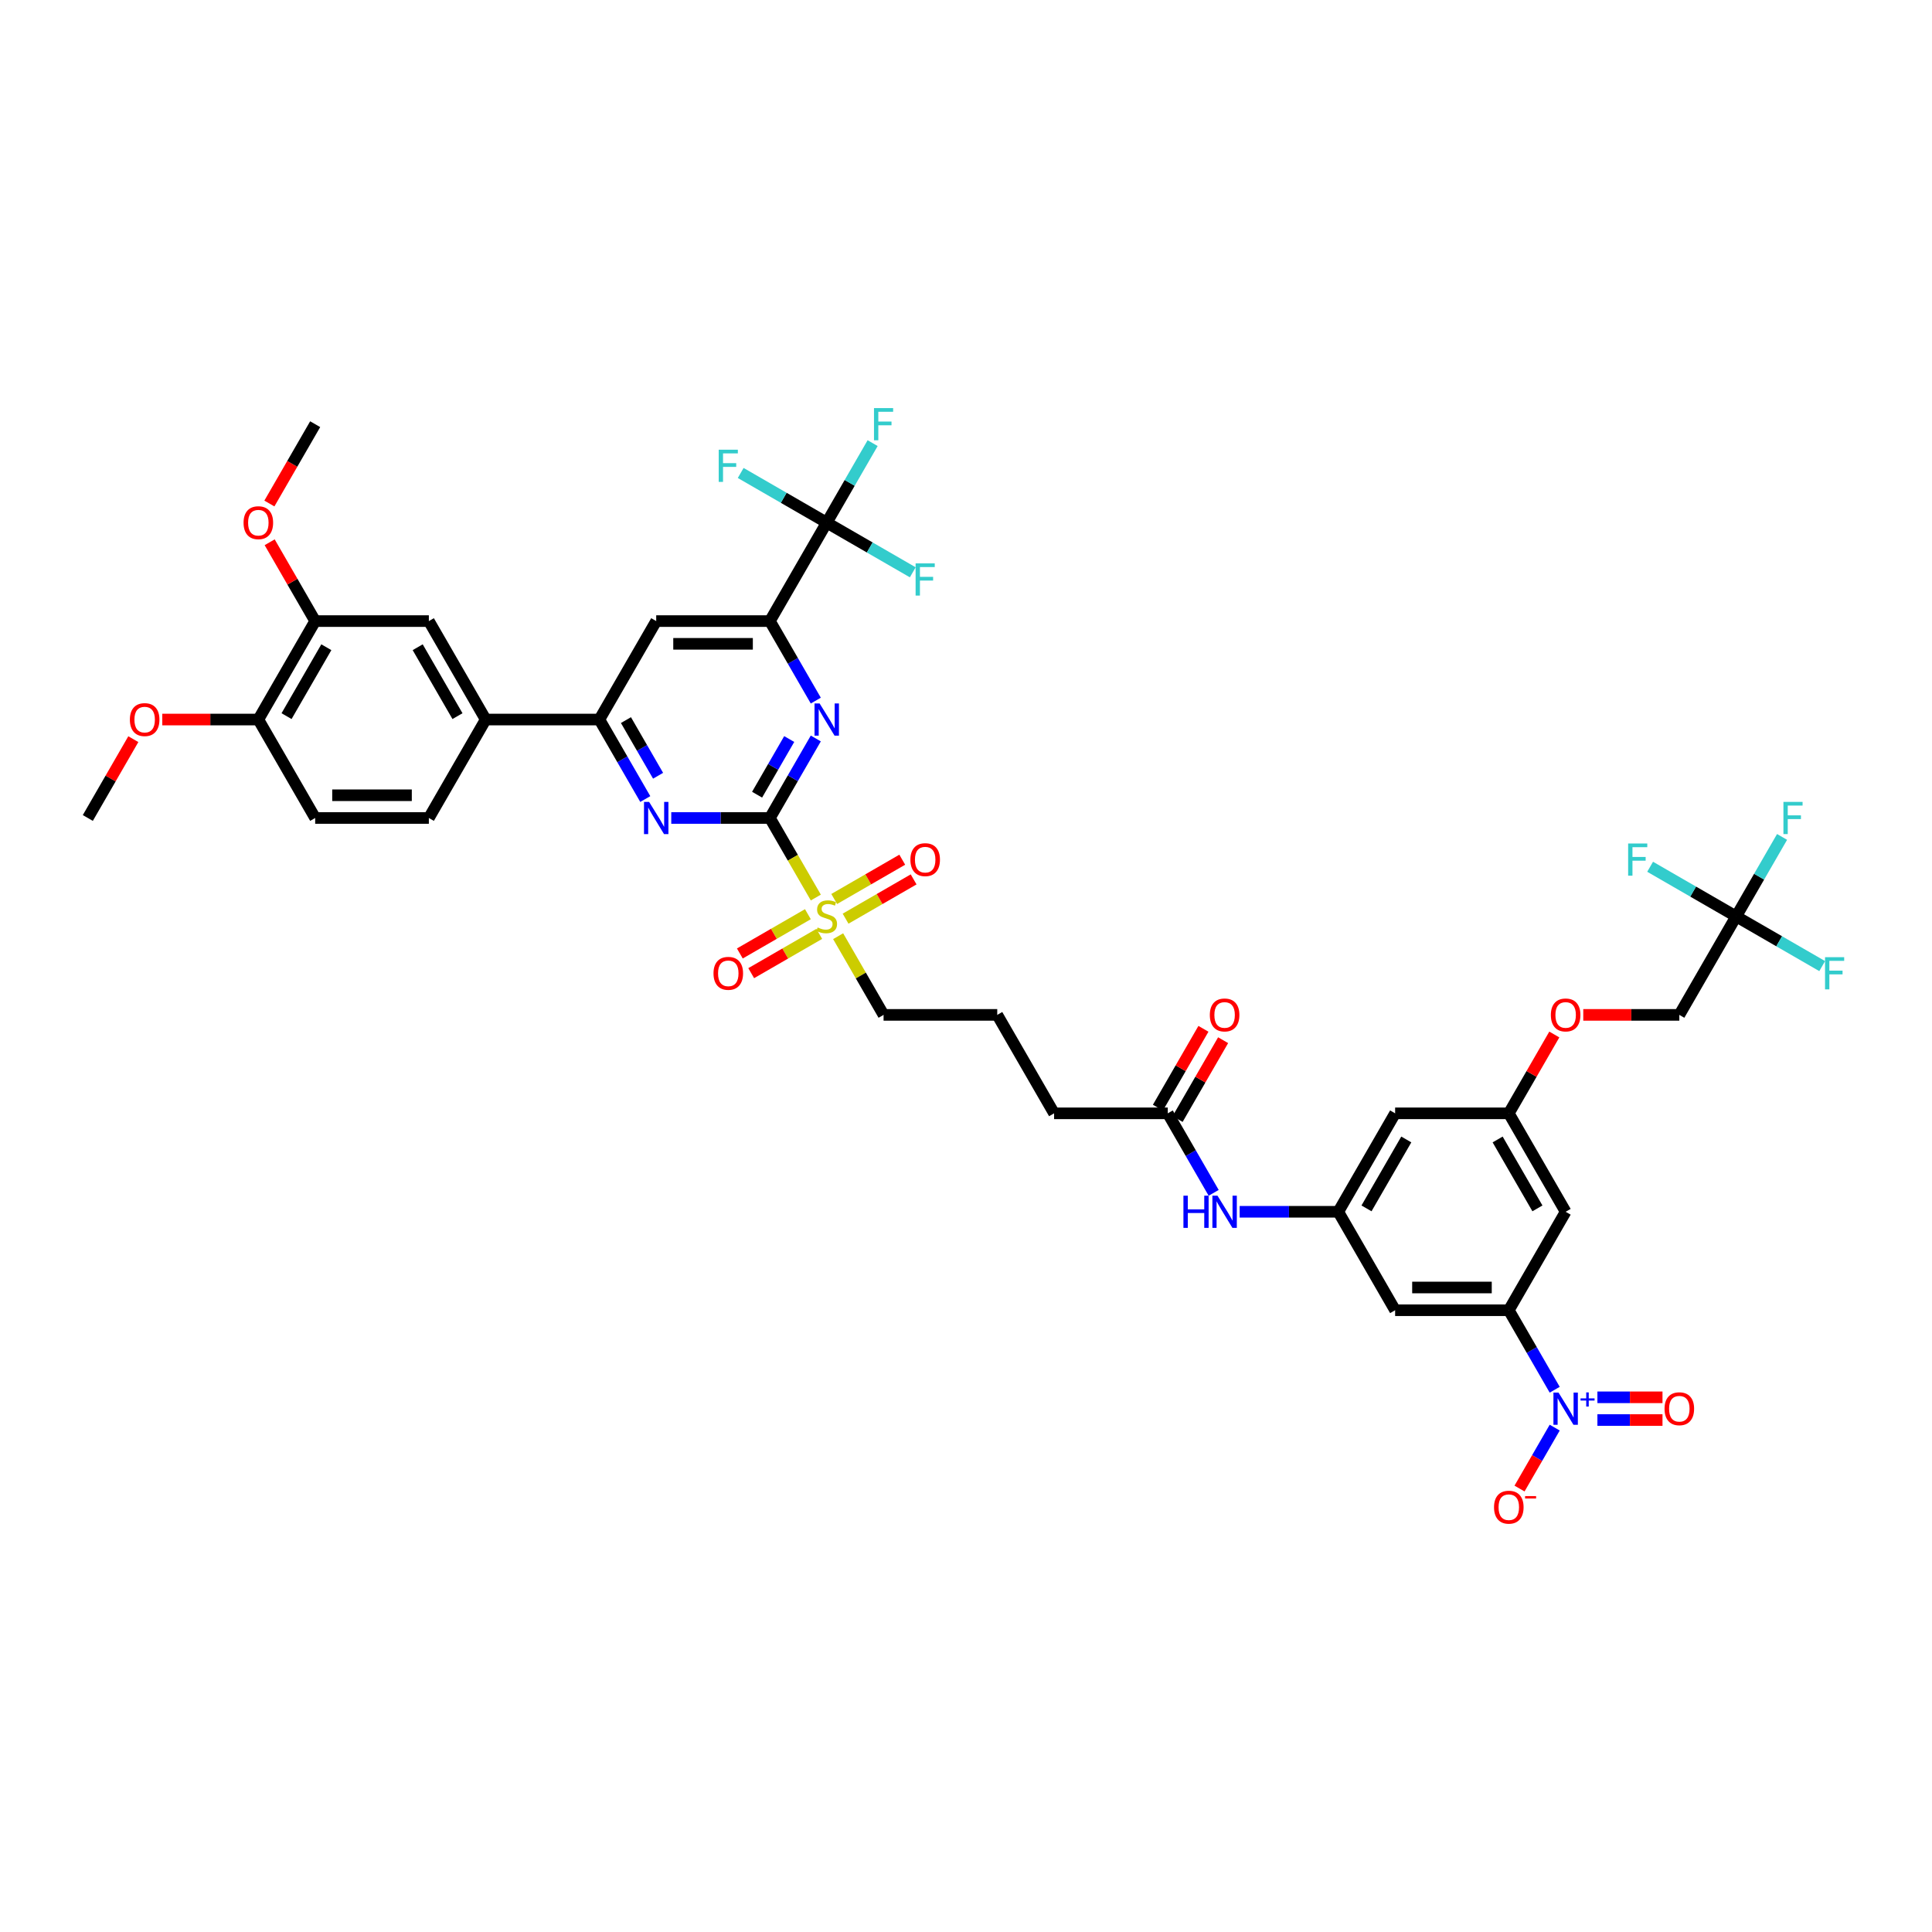 <?xml version='1.0' encoding='iso-8859-1'?>
<svg version='1.1' baseProfile='full'
              xmlns='http://www.w3.org/2000/svg'
                      xmlns:rdkit='http://www.rdkit.org/xml'
                      xmlns:xlink='http://www.w3.org/1999/xlink'
                  xml:space='preserve'
width='1000px' height='1000px' viewBox='0 0 1000 1000'>
<!-- END OF HEADER -->
<rect style='opacity:1.0;fill:#FFFFFF;stroke:none' width='1000' height='1000' x='0' y='0'> </rect>
<path class='bond-0' d='M 398.494,423.388 L 410.381,443.977' style='fill:none;fill-rule:evenodd;stroke:#000000;stroke-width:6px;stroke-linecap:butt;stroke-linejoin:miter;stroke-opacity:1' />
<path class='bond-0' d='M 410.381,443.977 L 422.268,464.566' style='fill:none;fill-rule:evenodd;stroke:#CCCC00;stroke-width:6px;stroke-linecap:butt;stroke-linejoin:miter;stroke-opacity:1' />
<path class='bond-2' d='M 398.494,423.388 L 410.375,402.811' style='fill:none;fill-rule:evenodd;stroke:#000000;stroke-width:6px;stroke-linecap:butt;stroke-linejoin:miter;stroke-opacity:1' />
<path class='bond-2' d='M 410.375,402.811 L 422.255,382.234' style='fill:none;fill-rule:evenodd;stroke:#0000FF;stroke-width:6px;stroke-linecap:butt;stroke-linejoin:miter;stroke-opacity:1' />
<path class='bond-2' d='M 391.867,411.331 L 400.183,396.927' style='fill:none;fill-rule:evenodd;stroke:#000000;stroke-width:6px;stroke-linecap:butt;stroke-linejoin:miter;stroke-opacity:1' />
<path class='bond-2' d='M 400.183,396.927 L 408.499,382.523' style='fill:none;fill-rule:evenodd;stroke:#0000FF;stroke-width:6px;stroke-linecap:butt;stroke-linejoin:miter;stroke-opacity:1' />
<path class='bond-3' d='M 398.494,423.388 L 372.97,423.388' style='fill:none;fill-rule:evenodd;stroke:#000000;stroke-width:6px;stroke-linecap:butt;stroke-linejoin:miter;stroke-opacity:1' />
<path class='bond-3' d='M 372.97,423.388 L 347.445,423.388' style='fill:none;fill-rule:evenodd;stroke:#0000FF;stroke-width:6px;stroke-linecap:butt;stroke-linejoin:miter;stroke-opacity:1' />
<path class='bond-18' d='M 437.67,475.507 L 455.28,465.34' style='fill:none;fill-rule:evenodd;stroke:#CCCC00;stroke-width:6px;stroke-linecap:butt;stroke-linejoin:miter;stroke-opacity:1' />
<path class='bond-18' d='M 455.28,465.34 L 472.89,455.173' style='fill:none;fill-rule:evenodd;stroke:#FF0000;stroke-width:6px;stroke-linecap:butt;stroke-linejoin:miter;stroke-opacity:1' />
<path class='bond-18' d='M 431.786,465.315 L 449.396,455.148' style='fill:none;fill-rule:evenodd;stroke:#CCCC00;stroke-width:6px;stroke-linecap:butt;stroke-linejoin:miter;stroke-opacity:1' />
<path class='bond-18' d='M 449.396,455.148 L 467.006,444.981' style='fill:none;fill-rule:evenodd;stroke:#FF0000;stroke-width:6px;stroke-linecap:butt;stroke-linejoin:miter;stroke-opacity:1' />
<path class='bond-19' d='M 418.159,473.183 L 400.549,483.35' style='fill:none;fill-rule:evenodd;stroke:#CCCC00;stroke-width:6px;stroke-linecap:butt;stroke-linejoin:miter;stroke-opacity:1' />
<path class='bond-19' d='M 400.549,483.35 L 382.939,493.517' style='fill:none;fill-rule:evenodd;stroke:#FF0000;stroke-width:6px;stroke-linecap:butt;stroke-linejoin:miter;stroke-opacity:1' />
<path class='bond-19' d='M 424.043,483.375 L 406.433,493.542' style='fill:none;fill-rule:evenodd;stroke:#CCCC00;stroke-width:6px;stroke-linecap:butt;stroke-linejoin:miter;stroke-opacity:1' />
<path class='bond-19' d='M 406.433,493.542 L 388.823,503.709' style='fill:none;fill-rule:evenodd;stroke:#FF0000;stroke-width:6px;stroke-linecap:butt;stroke-linejoin:miter;stroke-opacity:1' />
<path class='bond-36' d='M 433.819,484.571 L 445.576,504.937' style='fill:none;fill-rule:evenodd;stroke:#CCCC00;stroke-width:6px;stroke-linecap:butt;stroke-linejoin:miter;stroke-opacity:1' />
<path class='bond-36' d='M 445.576,504.937 L 457.334,525.302' style='fill:none;fill-rule:evenodd;stroke:#000000;stroke-width:6px;stroke-linecap:butt;stroke-linejoin:miter;stroke-opacity:1' />
<path class='bond-1' d='M 804.715,719.327 L 792.834,698.75' style='fill:none;fill-rule:evenodd;stroke:#0000FF;stroke-width:6px;stroke-linecap:butt;stroke-linejoin:miter;stroke-opacity:1' />
<path class='bond-1' d='M 792.834,698.75 L 780.954,678.173' style='fill:none;fill-rule:evenodd;stroke:#000000;stroke-width:6px;stroke-linecap:butt;stroke-linejoin:miter;stroke-opacity:1' />
<path class='bond-17' d='M 804.715,738.932 L 795.61,754.702' style='fill:none;fill-rule:evenodd;stroke:#0000FF;stroke-width:6px;stroke-linecap:butt;stroke-linejoin:miter;stroke-opacity:1' />
<path class='bond-17' d='M 795.61,754.702 L 786.505,770.473' style='fill:none;fill-rule:evenodd;stroke:#FF0000;stroke-width:6px;stroke-linecap:butt;stroke-linejoin:miter;stroke-opacity:1' />
<path class='bond-21' d='M 826.817,735.014 L 843.661,735.014' style='fill:none;fill-rule:evenodd;stroke:#0000FF;stroke-width:6px;stroke-linecap:butt;stroke-linejoin:miter;stroke-opacity:1' />
<path class='bond-21' d='M 843.661,735.014 L 860.505,735.014' style='fill:none;fill-rule:evenodd;stroke:#FF0000;stroke-width:6px;stroke-linecap:butt;stroke-linejoin:miter;stroke-opacity:1' />
<path class='bond-21' d='M 826.817,723.246 L 843.661,723.246' style='fill:none;fill-rule:evenodd;stroke:#0000FF;stroke-width:6px;stroke-linecap:butt;stroke-linejoin:miter;stroke-opacity:1' />
<path class='bond-21' d='M 843.661,723.246 L 860.505,723.246' style='fill:none;fill-rule:evenodd;stroke:#FF0000;stroke-width:6px;stroke-linecap:butt;stroke-linejoin:miter;stroke-opacity:1' />
<path class='bond-4' d='M 422.255,362.628 L 410.375,342.051' style='fill:none;fill-rule:evenodd;stroke:#0000FF;stroke-width:6px;stroke-linecap:butt;stroke-linejoin:miter;stroke-opacity:1' />
<path class='bond-4' d='M 410.375,342.051 L 398.494,321.474' style='fill:none;fill-rule:evenodd;stroke:#000000;stroke-width:6px;stroke-linecap:butt;stroke-linejoin:miter;stroke-opacity:1' />
<path class='bond-7' d='M 333.995,413.585 L 322.115,393.008' style='fill:none;fill-rule:evenodd;stroke:#0000FF;stroke-width:6px;stroke-linecap:butt;stroke-linejoin:miter;stroke-opacity:1' />
<path class='bond-7' d='M 322.115,393.008 L 310.234,372.431' style='fill:none;fill-rule:evenodd;stroke:#000000;stroke-width:6px;stroke-linecap:butt;stroke-linejoin:miter;stroke-opacity:1' />
<path class='bond-7' d='M 340.622,401.528 L 332.306,387.124' style='fill:none;fill-rule:evenodd;stroke:#0000FF;stroke-width:6px;stroke-linecap:butt;stroke-linejoin:miter;stroke-opacity:1' />
<path class='bond-7' d='M 332.306,387.124 L 323.99,372.72' style='fill:none;fill-rule:evenodd;stroke:#000000;stroke-width:6px;stroke-linecap:butt;stroke-linejoin:miter;stroke-opacity:1' />
<path class='bond-5' d='M 398.494,321.474 L 427.914,270.517' style='fill:none;fill-rule:evenodd;stroke:#000000;stroke-width:6px;stroke-linecap:butt;stroke-linejoin:miter;stroke-opacity:1' />
<path class='bond-43' d='M 398.494,321.474 L 339.654,321.474' style='fill:none;fill-rule:evenodd;stroke:#000000;stroke-width:6px;stroke-linecap:butt;stroke-linejoin:miter;stroke-opacity:1' />
<path class='bond-43' d='M 389.668,333.242 L 348.48,333.242' style='fill:none;fill-rule:evenodd;stroke:#000000;stroke-width:6px;stroke-linecap:butt;stroke-linejoin:miter;stroke-opacity:1' />
<path class='bond-27' d='M 427.914,270.517 L 439.795,249.94' style='fill:none;fill-rule:evenodd;stroke:#000000;stroke-width:6px;stroke-linecap:butt;stroke-linejoin:miter;stroke-opacity:1' />
<path class='bond-27' d='M 439.795,249.94 L 451.675,229.363' style='fill:none;fill-rule:evenodd;stroke:#33CCCC;stroke-width:6px;stroke-linecap:butt;stroke-linejoin:miter;stroke-opacity:1' />
<path class='bond-28' d='M 427.914,270.517 L 450.18,283.373' style='fill:none;fill-rule:evenodd;stroke:#000000;stroke-width:6px;stroke-linecap:butt;stroke-linejoin:miter;stroke-opacity:1' />
<path class='bond-28' d='M 450.18,283.373 L 472.446,296.228' style='fill:none;fill-rule:evenodd;stroke:#33CCCC;stroke-width:6px;stroke-linecap:butt;stroke-linejoin:miter;stroke-opacity:1' />
<path class='bond-29' d='M 427.914,270.517 L 405.649,257.662' style='fill:none;fill-rule:evenodd;stroke:#000000;stroke-width:6px;stroke-linecap:butt;stroke-linejoin:miter;stroke-opacity:1' />
<path class='bond-29' d='M 405.649,257.662 L 383.383,244.807' style='fill:none;fill-rule:evenodd;stroke:#33CCCC;stroke-width:6px;stroke-linecap:butt;stroke-linejoin:miter;stroke-opacity:1' />
<path class='bond-6' d='M 780.954,678.173 L 722.114,678.173' style='fill:none;fill-rule:evenodd;stroke:#000000;stroke-width:6px;stroke-linecap:butt;stroke-linejoin:miter;stroke-opacity:1' />
<path class='bond-6' d='M 772.128,666.405 L 730.94,666.405' style='fill:none;fill-rule:evenodd;stroke:#000000;stroke-width:6px;stroke-linecap:butt;stroke-linejoin:miter;stroke-opacity:1' />
<path class='bond-45' d='M 780.954,678.173 L 810.374,627.216' style='fill:none;fill-rule:evenodd;stroke:#000000;stroke-width:6px;stroke-linecap:butt;stroke-linejoin:miter;stroke-opacity:1' />
<path class='bond-8' d='M 310.234,372.431 L 339.654,321.474' style='fill:none;fill-rule:evenodd;stroke:#000000;stroke-width:6px;stroke-linecap:butt;stroke-linejoin:miter;stroke-opacity:1' />
<path class='bond-11' d='M 310.234,372.431 L 251.394,372.431' style='fill:none;fill-rule:evenodd;stroke:#000000;stroke-width:6px;stroke-linecap:butt;stroke-linejoin:miter;stroke-opacity:1' />
<path class='bond-9' d='M 898.634,474.345 L 869.214,525.302' style='fill:none;fill-rule:evenodd;stroke:#000000;stroke-width:6px;stroke-linecap:butt;stroke-linejoin:miter;stroke-opacity:1' />
<path class='bond-33' d='M 898.634,474.345 L 910.514,453.768' style='fill:none;fill-rule:evenodd;stroke:#000000;stroke-width:6px;stroke-linecap:butt;stroke-linejoin:miter;stroke-opacity:1' />
<path class='bond-33' d='M 910.514,453.768 L 922.395,433.191' style='fill:none;fill-rule:evenodd;stroke:#33CCCC;stroke-width:6px;stroke-linecap:butt;stroke-linejoin:miter;stroke-opacity:1' />
<path class='bond-34' d='M 898.634,474.345 L 920.9,487.2' style='fill:none;fill-rule:evenodd;stroke:#000000;stroke-width:6px;stroke-linecap:butt;stroke-linejoin:miter;stroke-opacity:1' />
<path class='bond-34' d='M 920.9,487.2 L 943.166,500.055' style='fill:none;fill-rule:evenodd;stroke:#33CCCC;stroke-width:6px;stroke-linecap:butt;stroke-linejoin:miter;stroke-opacity:1' />
<path class='bond-35' d='M 898.634,474.345 L 876.368,461.49' style='fill:none;fill-rule:evenodd;stroke:#000000;stroke-width:6px;stroke-linecap:butt;stroke-linejoin:miter;stroke-opacity:1' />
<path class='bond-35' d='M 876.368,461.49 L 854.103,448.635' style='fill:none;fill-rule:evenodd;stroke:#33CCCC;stroke-width:6px;stroke-linecap:butt;stroke-linejoin:miter;stroke-opacity:1' />
<path class='bond-10' d='M 692.694,627.216 L 667.17,627.216' style='fill:none;fill-rule:evenodd;stroke:#000000;stroke-width:6px;stroke-linecap:butt;stroke-linejoin:miter;stroke-opacity:1' />
<path class='bond-10' d='M 667.17,627.216 L 641.645,627.216' style='fill:none;fill-rule:evenodd;stroke:#0000FF;stroke-width:6px;stroke-linecap:butt;stroke-linejoin:miter;stroke-opacity:1' />
<path class='bond-12' d='M 692.694,627.216 L 722.114,678.173' style='fill:none;fill-rule:evenodd;stroke:#000000;stroke-width:6px;stroke-linecap:butt;stroke-linejoin:miter;stroke-opacity:1' />
<path class='bond-23' d='M 692.694,627.216 L 722.114,576.259' style='fill:none;fill-rule:evenodd;stroke:#000000;stroke-width:6px;stroke-linecap:butt;stroke-linejoin:miter;stroke-opacity:1' />
<path class='bond-23' d='M 707.299,625.456 L 727.893,589.786' style='fill:none;fill-rule:evenodd;stroke:#000000;stroke-width:6px;stroke-linecap:butt;stroke-linejoin:miter;stroke-opacity:1' />
<path class='bond-14' d='M 251.394,372.431 L 221.974,321.474' style='fill:none;fill-rule:evenodd;stroke:#000000;stroke-width:6px;stroke-linecap:butt;stroke-linejoin:miter;stroke-opacity:1' />
<path class='bond-14' d='M 236.79,370.672 L 216.196,335.002' style='fill:none;fill-rule:evenodd;stroke:#000000;stroke-width:6px;stroke-linecap:butt;stroke-linejoin:miter;stroke-opacity:1' />
<path class='bond-25' d='M 251.394,372.431 L 221.974,423.388' style='fill:none;fill-rule:evenodd;stroke:#000000;stroke-width:6px;stroke-linecap:butt;stroke-linejoin:miter;stroke-opacity:1' />
<path class='bond-13' d='M 810.374,627.216 L 780.954,576.259' style='fill:none;fill-rule:evenodd;stroke:#000000;stroke-width:6px;stroke-linecap:butt;stroke-linejoin:miter;stroke-opacity:1' />
<path class='bond-13' d='M 795.77,625.456 L 775.176,589.786' style='fill:none;fill-rule:evenodd;stroke:#000000;stroke-width:6px;stroke-linecap:butt;stroke-linejoin:miter;stroke-opacity:1' />
<path class='bond-15' d='M 221.974,321.474 L 163.134,321.474' style='fill:none;fill-rule:evenodd;stroke:#000000;stroke-width:6px;stroke-linecap:butt;stroke-linejoin:miter;stroke-opacity:1' />
<path class='bond-37' d='M 163.134,321.474 L 151.356,301.074' style='fill:none;fill-rule:evenodd;stroke:#000000;stroke-width:6px;stroke-linecap:butt;stroke-linejoin:miter;stroke-opacity:1' />
<path class='bond-37' d='M 151.356,301.074 L 139.578,280.673' style='fill:none;fill-rule:evenodd;stroke:#FF0000;stroke-width:6px;stroke-linecap:butt;stroke-linejoin:miter;stroke-opacity:1' />
<path class='bond-44' d='M 163.134,321.474 L 133.715,372.431' style='fill:none;fill-rule:evenodd;stroke:#000000;stroke-width:6px;stroke-linecap:butt;stroke-linejoin:miter;stroke-opacity:1' />
<path class='bond-44' d='M 168.913,335.002 L 148.319,370.672' style='fill:none;fill-rule:evenodd;stroke:#000000;stroke-width:6px;stroke-linecap:butt;stroke-linejoin:miter;stroke-opacity:1' />
<path class='bond-16' d='M 628.195,617.413 L 616.315,596.836' style='fill:none;fill-rule:evenodd;stroke:#0000FF;stroke-width:6px;stroke-linecap:butt;stroke-linejoin:miter;stroke-opacity:1' />
<path class='bond-16' d='M 616.315,596.836 L 604.434,576.259' style='fill:none;fill-rule:evenodd;stroke:#000000;stroke-width:6px;stroke-linecap:butt;stroke-linejoin:miter;stroke-opacity:1' />
<path class='bond-20' d='M 604.434,576.259 L 545.594,576.259' style='fill:none;fill-rule:evenodd;stroke:#000000;stroke-width:6px;stroke-linecap:butt;stroke-linejoin:miter;stroke-opacity:1' />
<path class='bond-26' d='M 609.53,579.201 L 621.308,558.8' style='fill:none;fill-rule:evenodd;stroke:#000000;stroke-width:6px;stroke-linecap:butt;stroke-linejoin:miter;stroke-opacity:1' />
<path class='bond-26' d='M 621.308,558.8 L 633.087,538.4' style='fill:none;fill-rule:evenodd;stroke:#FF0000;stroke-width:6px;stroke-linecap:butt;stroke-linejoin:miter;stroke-opacity:1' />
<path class='bond-26' d='M 599.339,573.317 L 611.117,552.916' style='fill:none;fill-rule:evenodd;stroke:#000000;stroke-width:6px;stroke-linecap:butt;stroke-linejoin:miter;stroke-opacity:1' />
<path class='bond-26' d='M 611.117,552.916 L 622.895,532.516' style='fill:none;fill-rule:evenodd;stroke:#FF0000;stroke-width:6px;stroke-linecap:butt;stroke-linejoin:miter;stroke-opacity:1' />
<path class='bond-22' d='M 780.954,576.259 L 722.114,576.259' style='fill:none;fill-rule:evenodd;stroke:#000000;stroke-width:6px;stroke-linecap:butt;stroke-linejoin:miter;stroke-opacity:1' />
<path class='bond-32' d='M 780.954,576.259 L 792.733,555.858' style='fill:none;fill-rule:evenodd;stroke:#000000;stroke-width:6px;stroke-linecap:butt;stroke-linejoin:miter;stroke-opacity:1' />
<path class='bond-32' d='M 792.733,555.858 L 804.511,535.458' style='fill:none;fill-rule:evenodd;stroke:#FF0000;stroke-width:6px;stroke-linecap:butt;stroke-linejoin:miter;stroke-opacity:1' />
<path class='bond-24' d='M 133.715,372.431 L 163.134,423.388' style='fill:none;fill-rule:evenodd;stroke:#000000;stroke-width:6px;stroke-linecap:butt;stroke-linejoin:miter;stroke-opacity:1' />
<path class='bond-38' d='M 133.715,372.431 L 108.855,372.431' style='fill:none;fill-rule:evenodd;stroke:#000000;stroke-width:6px;stroke-linecap:butt;stroke-linejoin:miter;stroke-opacity:1' />
<path class='bond-38' d='M 108.855,372.431 L 83.995,372.431' style='fill:none;fill-rule:evenodd;stroke:#FF0000;stroke-width:6px;stroke-linecap:butt;stroke-linejoin:miter;stroke-opacity:1' />
<path class='bond-30' d='M 221.974,423.388 L 163.134,423.388' style='fill:none;fill-rule:evenodd;stroke:#000000;stroke-width:6px;stroke-linecap:butt;stroke-linejoin:miter;stroke-opacity:1' />
<path class='bond-30' d='M 213.148,411.62 L 171.96,411.62' style='fill:none;fill-rule:evenodd;stroke:#000000;stroke-width:6px;stroke-linecap:butt;stroke-linejoin:miter;stroke-opacity:1' />
<path class='bond-31' d='M 869.214,525.302 L 844.354,525.302' style='fill:none;fill-rule:evenodd;stroke:#000000;stroke-width:6px;stroke-linecap:butt;stroke-linejoin:miter;stroke-opacity:1' />
<path class='bond-31' d='M 844.354,525.302 L 819.494,525.302' style='fill:none;fill-rule:evenodd;stroke:#FF0000;stroke-width:6px;stroke-linecap:butt;stroke-linejoin:miter;stroke-opacity:1' />
<path class='bond-39' d='M 457.334,525.302 L 516.174,525.302' style='fill:none;fill-rule:evenodd;stroke:#000000;stroke-width:6px;stroke-linecap:butt;stroke-linejoin:miter;stroke-opacity:1' />
<path class='bond-41' d='M 139.428,260.62 L 151.281,240.09' style='fill:none;fill-rule:evenodd;stroke:#FF0000;stroke-width:6px;stroke-linecap:butt;stroke-linejoin:miter;stroke-opacity:1' />
<path class='bond-41' d='M 151.281,240.09 L 163.134,219.56' style='fill:none;fill-rule:evenodd;stroke:#000000;stroke-width:6px;stroke-linecap:butt;stroke-linejoin:miter;stroke-opacity:1' />
<path class='bond-42' d='M 69.011,382.587 L 57.233,402.988' style='fill:none;fill-rule:evenodd;stroke:#FF0000;stroke-width:6px;stroke-linecap:butt;stroke-linejoin:miter;stroke-opacity:1' />
<path class='bond-42' d='M 57.233,402.988 L 45.455,423.388' style='fill:none;fill-rule:evenodd;stroke:#000000;stroke-width:6px;stroke-linecap:butt;stroke-linejoin:miter;stroke-opacity:1' />
<path class='bond-40' d='M 516.174,525.302 L 545.594,576.259' style='fill:none;fill-rule:evenodd;stroke:#000000;stroke-width:6px;stroke-linecap:butt;stroke-linejoin:miter;stroke-opacity:1' />
<path  class='atom-1' d='M 423.207 480.064
Q 423.395 480.135, 424.172 480.464
Q 424.949 480.794, 425.796 481.006
Q 426.667 481.194, 427.514 481.194
Q 429.091 481.194, 430.009 480.441
Q 430.927 479.664, 430.927 478.323
Q 430.927 477.405, 430.456 476.84
Q 430.009 476.275, 429.303 475.969
Q 428.597 475.663, 427.42 475.31
Q 425.937 474.863, 425.043 474.439
Q 424.172 474.016, 423.537 473.121
Q 422.925 472.227, 422.925 470.72
Q 422.925 468.626, 424.337 467.331
Q 425.773 466.037, 428.597 466.037
Q 430.527 466.037, 432.716 466.955
L 432.174 468.767
Q 430.174 467.943, 428.668 467.943
Q 427.044 467.943, 426.149 468.626
Q 425.255 469.285, 425.278 470.438
Q 425.278 471.332, 425.726 471.874
Q 426.196 472.415, 426.855 472.721
Q 427.538 473.027, 428.668 473.38
Q 430.174 473.851, 431.068 474.321
Q 431.963 474.792, 432.598 475.757
Q 433.257 476.699, 433.257 478.323
Q 433.257 480.629, 431.704 481.877
Q 430.174 483.1, 427.608 483.1
Q 426.126 483.1, 424.996 482.771
Q 423.89 482.465, 422.572 481.924
L 423.207 480.064
' fill='#CCCC00'/>
<path  class='atom-2' d='M 806.691 720.798
L 812.151 729.624
Q 812.693 730.495, 813.563 732.072
Q 814.434 733.649, 814.481 733.743
L 814.481 720.798
L 816.694 720.798
L 816.694 737.461
L 814.411 737.461
L 808.55 727.812
Q 807.868 726.682, 807.138 725.387
Q 806.432 724.093, 806.22 723.693
L 806.22 737.461
L 804.055 737.461
L 804.055 720.798
L 806.691 720.798
' fill='#0000FF'/>
<path  class='atom-2' d='M 818.092 723.802
L 821.028 723.802
L 821.028 720.71
L 822.332 720.71
L 822.332 723.802
L 825.346 723.802
L 825.346 724.92
L 822.332 724.92
L 822.332 728.027
L 821.028 728.027
L 821.028 724.92
L 818.092 724.92
L 818.092 723.802
' fill='#0000FF'/>
<path  class='atom-3' d='M 424.231 364.099
L 429.691 372.925
Q 430.233 373.796, 431.104 375.373
Q 431.974 376.95, 432.021 377.044
L 432.021 364.099
L 434.234 364.099
L 434.234 380.763
L 431.951 380.763
L 426.09 371.113
Q 425.408 369.983, 424.678 368.689
Q 423.972 367.394, 423.76 366.994
L 423.76 380.763
L 421.595 380.763
L 421.595 364.099
L 424.231 364.099
' fill='#0000FF'/>
<path  class='atom-4' d='M 335.971 415.056
L 341.431 423.882
Q 341.973 424.753, 342.844 426.33
Q 343.714 427.907, 343.761 428.001
L 343.761 415.056
L 345.974 415.056
L 345.974 431.72
L 343.691 431.72
L 337.83 422.07
Q 337.148 420.94, 336.418 419.646
Q 335.712 418.351, 335.5 417.951
L 335.5 431.72
L 333.335 431.72
L 333.335 415.056
L 335.971 415.056
' fill='#0000FF'/>
<path  class='atom-17' d='M 612.542 618.884
L 614.802 618.884
L 614.802 625.968
L 623.322 625.968
L 623.322 618.884
L 625.581 618.884
L 625.581 635.548
L 623.322 635.548
L 623.322 627.851
L 614.802 627.851
L 614.802 635.548
L 612.542 635.548
L 612.542 618.884
' fill='#0000FF'/>
<path  class='atom-17' d='M 630.171 618.884
L 635.631 627.71
Q 636.173 628.581, 637.043 630.158
Q 637.914 631.735, 637.961 631.829
L 637.961 618.884
L 640.174 618.884
L 640.174 635.548
L 637.891 635.548
L 632.03 625.898
Q 631.348 624.768, 630.618 623.474
Q 629.912 622.179, 629.7 621.779
L 629.7 635.548
L 627.535 635.548
L 627.535 618.884
L 630.171 618.884
' fill='#0000FF'/>
<path  class='atom-18' d='M 773.305 780.134
Q 773.305 776.132, 775.282 773.897
Q 777.259 771.661, 780.954 771.661
Q 784.649 771.661, 786.626 773.897
Q 788.603 776.132, 788.603 780.134
Q 788.603 784.182, 786.603 786.488
Q 784.602 788.771, 780.954 788.771
Q 777.283 788.771, 775.282 786.488
Q 773.305 784.205, 773.305 780.134
M 780.954 786.888
Q 783.496 786.888, 784.861 785.194
Q 786.25 783.476, 786.25 780.134
Q 786.25 776.862, 784.861 775.215
Q 783.496 773.544, 780.954 773.544
Q 778.412 773.544, 777.024 775.191
Q 775.659 776.839, 775.659 780.134
Q 775.659 783.499, 777.024 785.194
Q 778.412 786.888, 780.954 786.888
' fill='#FF0000'/>
<path  class='atom-18' d='M 789.38 774.38
L 795.081 774.38
L 795.081 775.623
L 789.38 775.623
L 789.38 774.38
' fill='#FF0000'/>
<path  class='atom-19' d='M 471.222 444.972
Q 471.222 440.971, 473.199 438.735
Q 475.176 436.499, 478.871 436.499
Q 482.566 436.499, 484.543 438.735
Q 486.521 440.971, 486.521 444.972
Q 486.521 449.02, 484.52 451.327
Q 482.519 453.61, 478.871 453.61
Q 475.2 453.61, 473.199 451.327
Q 471.222 449.044, 471.222 444.972
M 478.871 451.727
Q 481.413 451.727, 482.778 450.032
Q 484.167 448.314, 484.167 444.972
Q 484.167 441.701, 482.778 440.053
Q 481.413 438.382, 478.871 438.382
Q 476.329 438.382, 474.941 440.03
Q 473.576 441.677, 473.576 444.972
Q 473.576 448.338, 474.941 450.032
Q 476.329 451.727, 478.871 451.727
' fill='#FF0000'/>
<path  class='atom-20' d='M 369.308 503.812
Q 369.308 499.811, 371.285 497.575
Q 373.262 495.339, 376.957 495.339
Q 380.653 495.339, 382.63 497.575
Q 384.607 499.811, 384.607 503.812
Q 384.607 507.86, 382.606 510.167
Q 380.606 512.45, 376.957 512.45
Q 373.286 512.45, 371.285 510.167
Q 369.308 507.884, 369.308 503.812
M 376.957 510.567
Q 379.499 510.567, 380.864 508.872
Q 382.253 507.154, 382.253 503.812
Q 382.253 500.541, 380.864 498.893
Q 379.499 497.222, 376.957 497.222
Q 374.416 497.222, 373.027 498.87
Q 371.662 500.517, 371.662 503.812
Q 371.662 507.178, 373.027 508.872
Q 374.416 510.567, 376.957 510.567
' fill='#FF0000'/>
<path  class='atom-22' d='M 861.565 729.177
Q 861.565 725.176, 863.542 722.94
Q 865.519 720.704, 869.214 720.704
Q 872.909 720.704, 874.886 722.94
Q 876.863 725.176, 876.863 729.177
Q 876.863 733.225, 874.863 735.531
Q 872.862 737.814, 869.214 737.814
Q 865.543 737.814, 863.542 735.531
Q 861.565 733.248, 861.565 729.177
M 869.214 735.931
Q 871.756 735.931, 873.121 734.237
Q 874.51 732.519, 874.51 729.177
Q 874.51 725.905, 873.121 724.258
Q 871.756 722.587, 869.214 722.587
Q 866.672 722.587, 865.284 724.234
Q 863.919 725.882, 863.919 729.177
Q 863.919 732.542, 865.284 734.237
Q 866.672 735.931, 869.214 735.931
' fill='#FF0000'/>
<path  class='atom-27' d='M 626.205 525.349
Q 626.205 521.348, 628.182 519.112
Q 630.159 516.876, 633.854 516.876
Q 637.549 516.876, 639.526 519.112
Q 641.504 521.348, 641.504 525.349
Q 641.504 529.397, 639.503 531.704
Q 637.502 533.987, 633.854 533.987
Q 630.183 533.987, 628.182 531.704
Q 626.205 529.421, 626.205 525.349
M 633.854 532.104
Q 636.396 532.104, 637.761 530.409
Q 639.15 528.691, 639.15 525.349
Q 639.15 522.078, 637.761 520.43
Q 636.396 518.759, 633.854 518.759
Q 631.312 518.759, 629.924 520.406
Q 628.559 522.054, 628.559 525.349
Q 628.559 528.715, 629.924 530.409
Q 631.312 532.104, 633.854 532.104
' fill='#FF0000'/>
<path  class='atom-28' d='M 452.38 211.229
L 462.289 211.229
L 462.289 213.135
L 454.616 213.135
L 454.616 218.195
L 461.441 218.195
L 461.441 220.125
L 454.616 220.125
L 454.616 227.892
L 452.38 227.892
L 452.38 211.229
' fill='#33CCCC'/>
<path  class='atom-29' d='M 473.917 291.606
L 483.826 291.606
L 483.826 293.512
L 476.153 293.512
L 476.153 298.572
L 482.978 298.572
L 482.978 300.502
L 476.153 300.502
L 476.153 308.269
L 473.917 308.269
L 473.917 291.606
' fill='#33CCCC'/>
<path  class='atom-30' d='M 372.003 232.766
L 381.912 232.766
L 381.912 234.672
L 374.239 234.672
L 374.239 239.732
L 381.065 239.732
L 381.065 241.662
L 374.239 241.662
L 374.239 249.429
L 372.003 249.429
L 372.003 232.766
' fill='#33CCCC'/>
<path  class='atom-33' d='M 802.725 525.349
Q 802.725 521.348, 804.702 519.112
Q 806.679 516.876, 810.374 516.876
Q 814.069 516.876, 816.046 519.112
Q 818.023 521.348, 818.023 525.349
Q 818.023 529.397, 816.023 531.704
Q 814.022 533.987, 810.374 533.987
Q 806.703 533.987, 804.702 531.704
Q 802.725 529.421, 802.725 525.349
M 810.374 532.104
Q 812.916 532.104, 814.281 530.409
Q 815.67 528.691, 815.67 525.349
Q 815.67 522.078, 814.281 520.43
Q 812.916 518.759, 810.374 518.759
Q 807.832 518.759, 806.444 520.406
Q 805.079 522.054, 805.079 525.349
Q 805.079 528.715, 806.444 530.409
Q 807.832 532.104, 810.374 532.104
' fill='#FF0000'/>
<path  class='atom-34' d='M 923.1 415.056
L 933.009 415.056
L 933.009 416.963
L 925.336 416.963
L 925.336 422.023
L 932.161 422.023
L 932.161 423.953
L 925.336 423.953
L 925.336 431.72
L 923.1 431.72
L 923.1 415.056
' fill='#33CCCC'/>
<path  class='atom-35' d='M 944.637 495.433
L 954.545 495.433
L 954.545 497.34
L 946.873 497.34
L 946.873 502.4
L 953.698 502.4
L 953.698 504.33
L 946.873 504.33
L 946.873 512.097
L 944.637 512.097
L 944.637 495.433
' fill='#33CCCC'/>
<path  class='atom-36' d='M 842.723 436.593
L 852.632 436.593
L 852.632 438.5
L 844.959 438.5
L 844.959 443.56
L 851.784 443.56
L 851.784 445.49
L 844.959 445.49
L 844.959 453.257
L 842.723 453.257
L 842.723 436.593
' fill='#33CCCC'/>
<path  class='atom-38' d='M 126.065 270.564
Q 126.065 266.563, 128.042 264.327
Q 130.019 262.091, 133.715 262.091
Q 137.41 262.091, 139.387 264.327
Q 141.364 266.563, 141.364 270.564
Q 141.364 274.613, 139.363 276.919
Q 137.363 279.202, 133.715 279.202
Q 130.043 279.202, 128.042 276.919
Q 126.065 274.636, 126.065 270.564
M 133.715 277.319
Q 136.256 277.319, 137.621 275.625
Q 139.01 273.907, 139.01 270.564
Q 139.01 267.293, 137.621 265.645
Q 136.256 263.974, 133.715 263.974
Q 131.173 263.974, 129.784 265.622
Q 128.419 267.269, 128.419 270.564
Q 128.419 273.93, 129.784 275.625
Q 131.173 277.319, 133.715 277.319
' fill='#FF0000'/>
<path  class='atom-39' d='M 67.225 372.478
Q 67.225 368.477, 69.202 366.241
Q 71.179 364.005, 74.874 364.005
Q 78.57 364.005, 80.547 366.241
Q 82.524 368.477, 82.524 372.478
Q 82.524 376.526, 80.523 378.833
Q 78.523 381.116, 74.874 381.116
Q 71.203 381.116, 69.202 378.833
Q 67.225 376.55, 67.225 372.478
M 74.874 379.233
Q 77.416 379.233, 78.781 377.539
Q 80.17 375.82, 80.17 372.478
Q 80.17 369.207, 78.781 367.559
Q 77.416 365.888, 74.874 365.888
Q 72.333 365.888, 70.944 367.536
Q 69.579 369.183, 69.579 372.478
Q 69.579 375.844, 70.944 377.539
Q 72.333 379.233, 74.874 379.233
' fill='#FF0000'/>
</svg>
